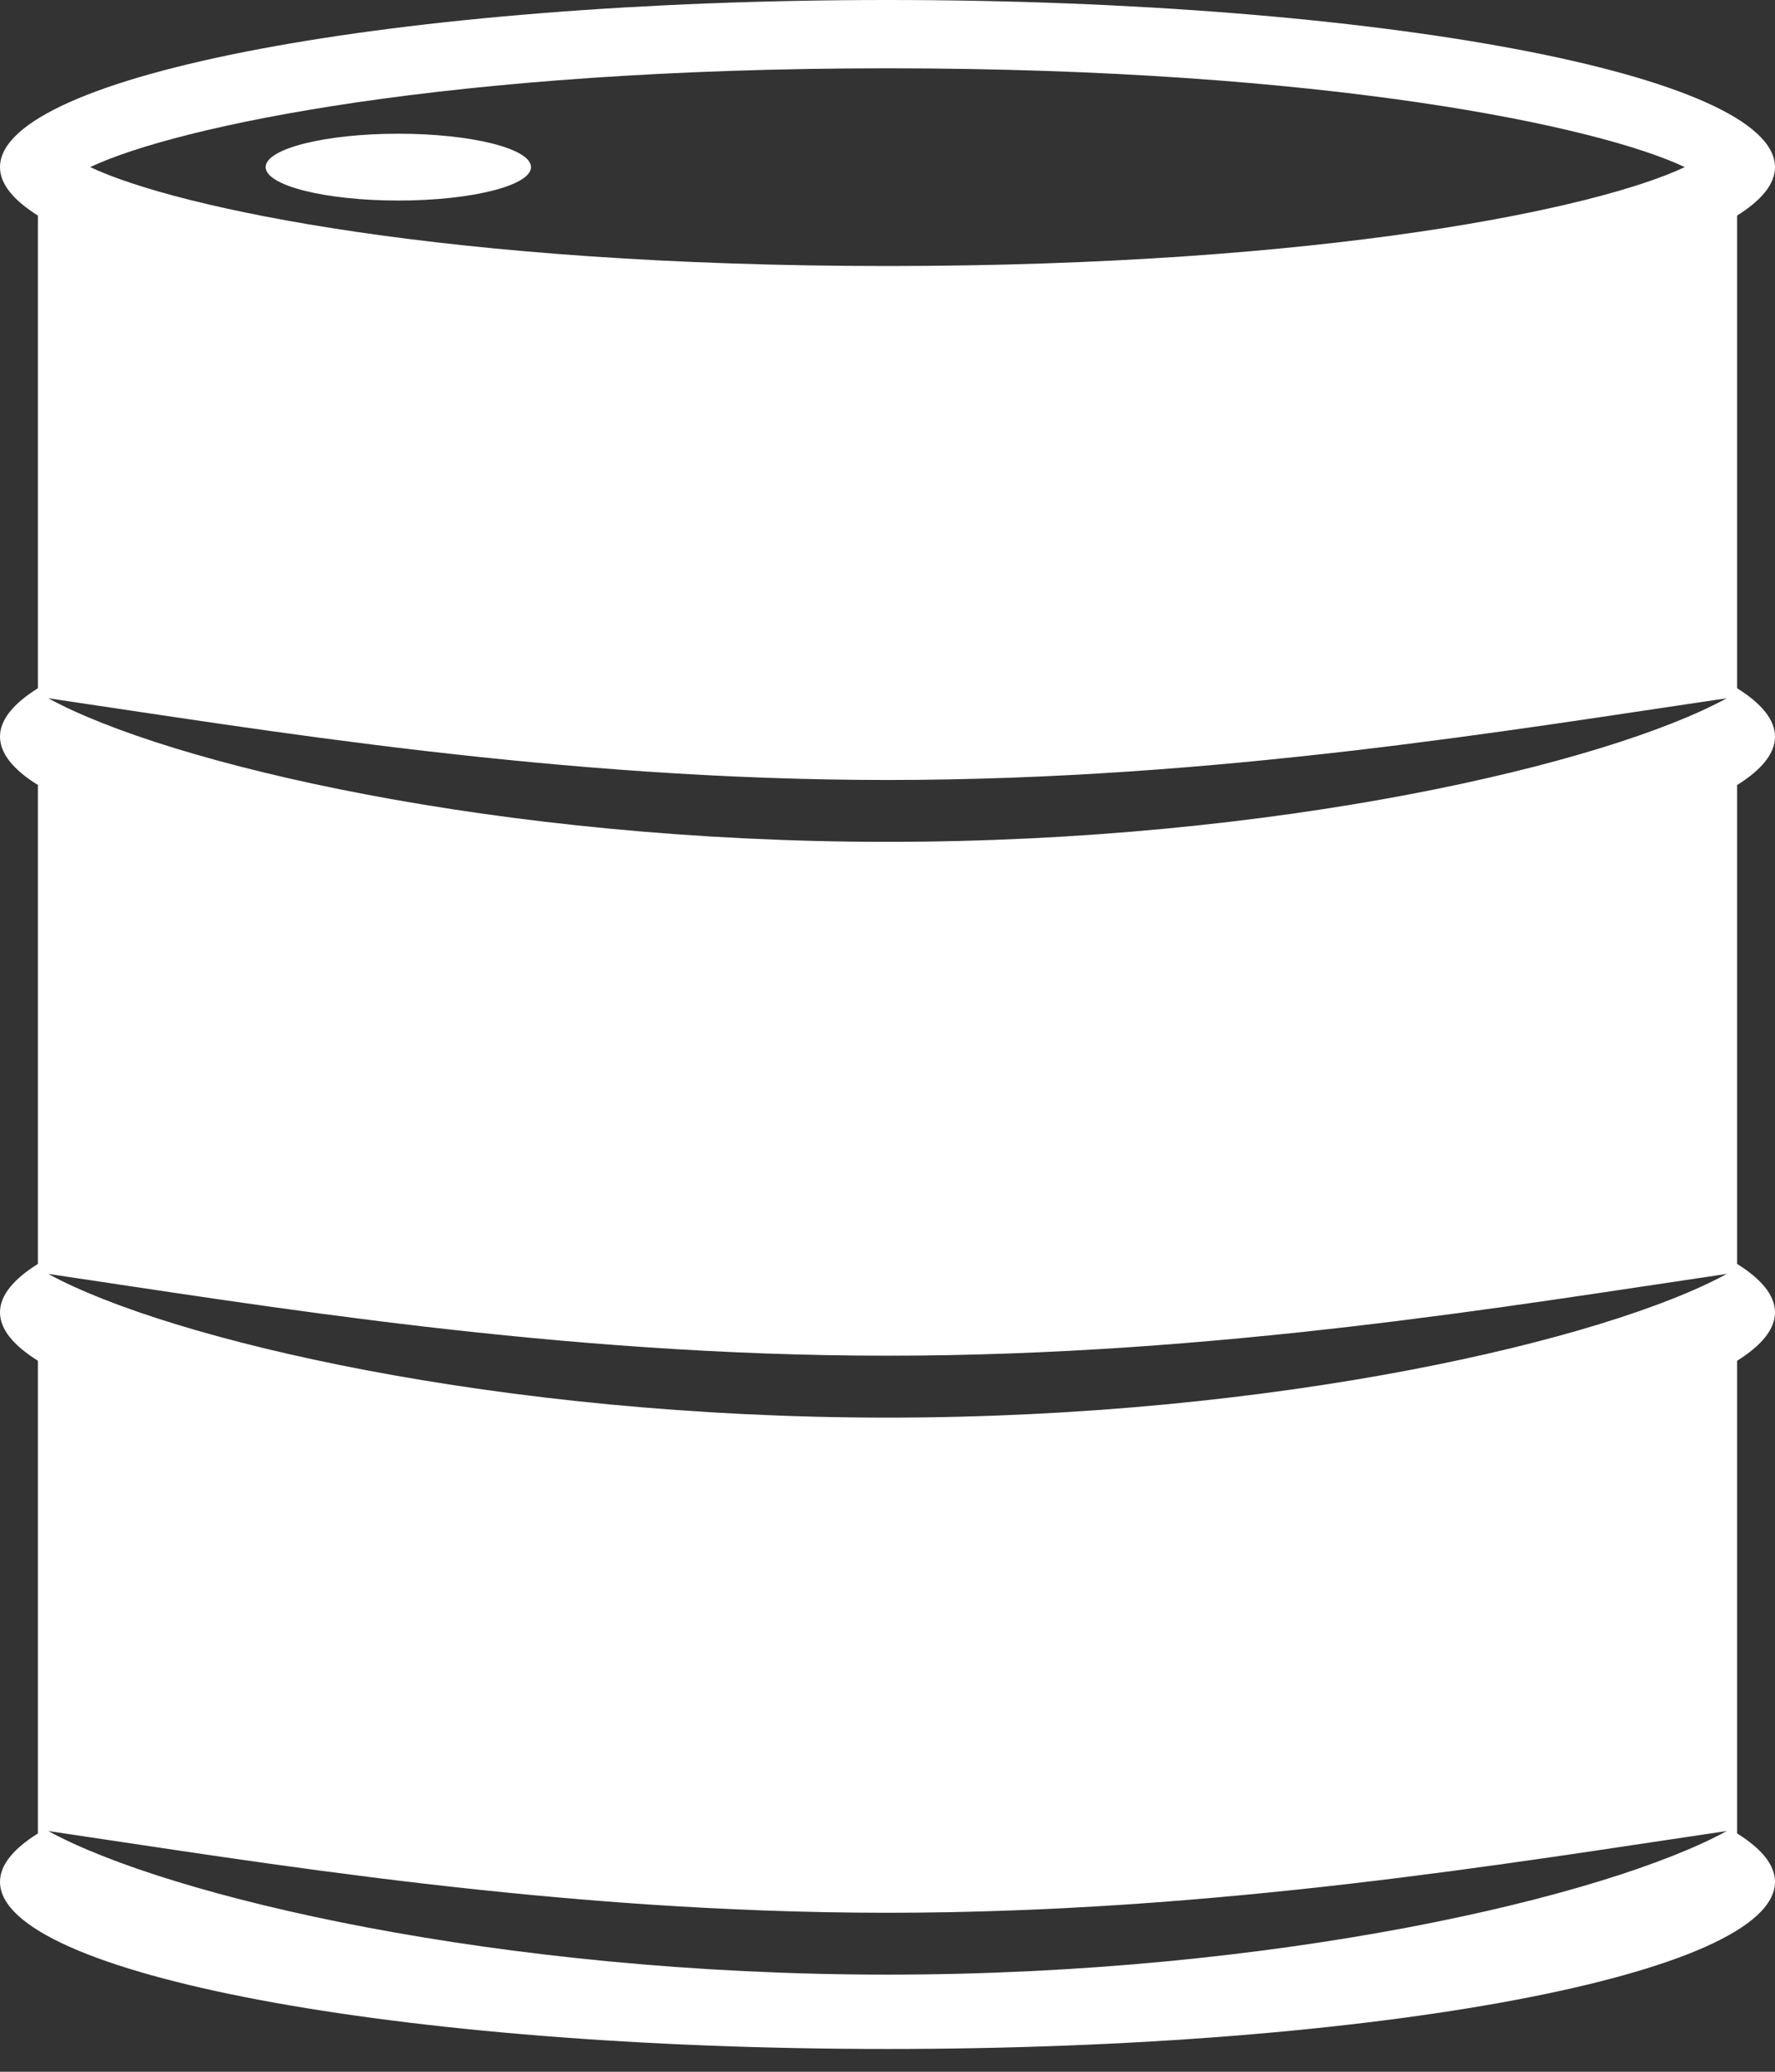 <?xml version="1.0" encoding="UTF-8"?> <svg xmlns="http://www.w3.org/2000/svg" width="30" height="35" viewBox="0 0 30 35" fill="none"><rect x="0" y="0" width="30" height="35" fill="#333333" stroke="none"/> <path d="M30 12.445C30 12.16 29.774 11.886 29.359 11.627V3.642C29.774 3.382 30 3.108 30 2.824C30 1.263 23.285 0 15 0C6.716 0 0 1.263 0 2.824C0 3.108 0.226 3.382 0.641 3.642V11.627C0.226 11.886 0 12.16 0 12.445C0 12.729 0.226 13.004 0.641 13.262V21.352C0.226 21.611 0 21.886 0 22.171C0 22.455 0.226 22.73 0.641 22.988V30.974C0.226 31.233 0 31.507 0 31.791C0 33.351 6.716 34.615 15 34.615C23.285 34.615 30 33.351 30 31.791C30 31.507 29.774 31.232 29.359 30.973V22.989C29.774 22.729 30 22.455 30 22.171C30 21.886 29.774 21.611 29.359 21.352V13.263C29.774 13.004 30 12.729 30 12.445ZM15 1.154C22.408 1.154 27.008 2.13 28.475 2.823C27.008 3.517 22.409 4.494 15 4.494C7.592 4.494 2.993 3.517 1.524 2.823C2.993 2.13 7.592 1.154 15 1.154ZM15 33.359C8.426 33.359 2.841 32.041 0.815 30.933C4.407 31.462 9.434 32.314 15 32.314C20.566 32.314 25.593 31.462 29.185 30.933C27.159 32.041 21.574 33.359 15 33.359ZM15 23.949C8.426 23.949 2.841 22.629 0.815 21.521C4.407 22.051 9.434 22.903 15 22.903C20.566 22.903 25.593 22.051 29.185 21.521C27.159 22.629 21.574 23.949 15 23.949ZM15 14.222C8.426 14.222 2.841 12.903 0.815 11.796C4.407 12.324 9.434 13.177 15 13.177C20.566 13.177 25.593 12.324 29.185 11.796C27.159 12.903 21.574 14.222 15 14.222Z" fill="white"></path> <path d="M6.733 3.388C7.971 3.388 8.975 3.135 8.975 2.823C8.975 2.511 7.971 2.259 6.733 2.259C5.494 2.259 4.49 2.511 4.49 2.823C4.49 3.135 5.494 3.388 6.733 3.388Z" fill="white"></path> </svg> 